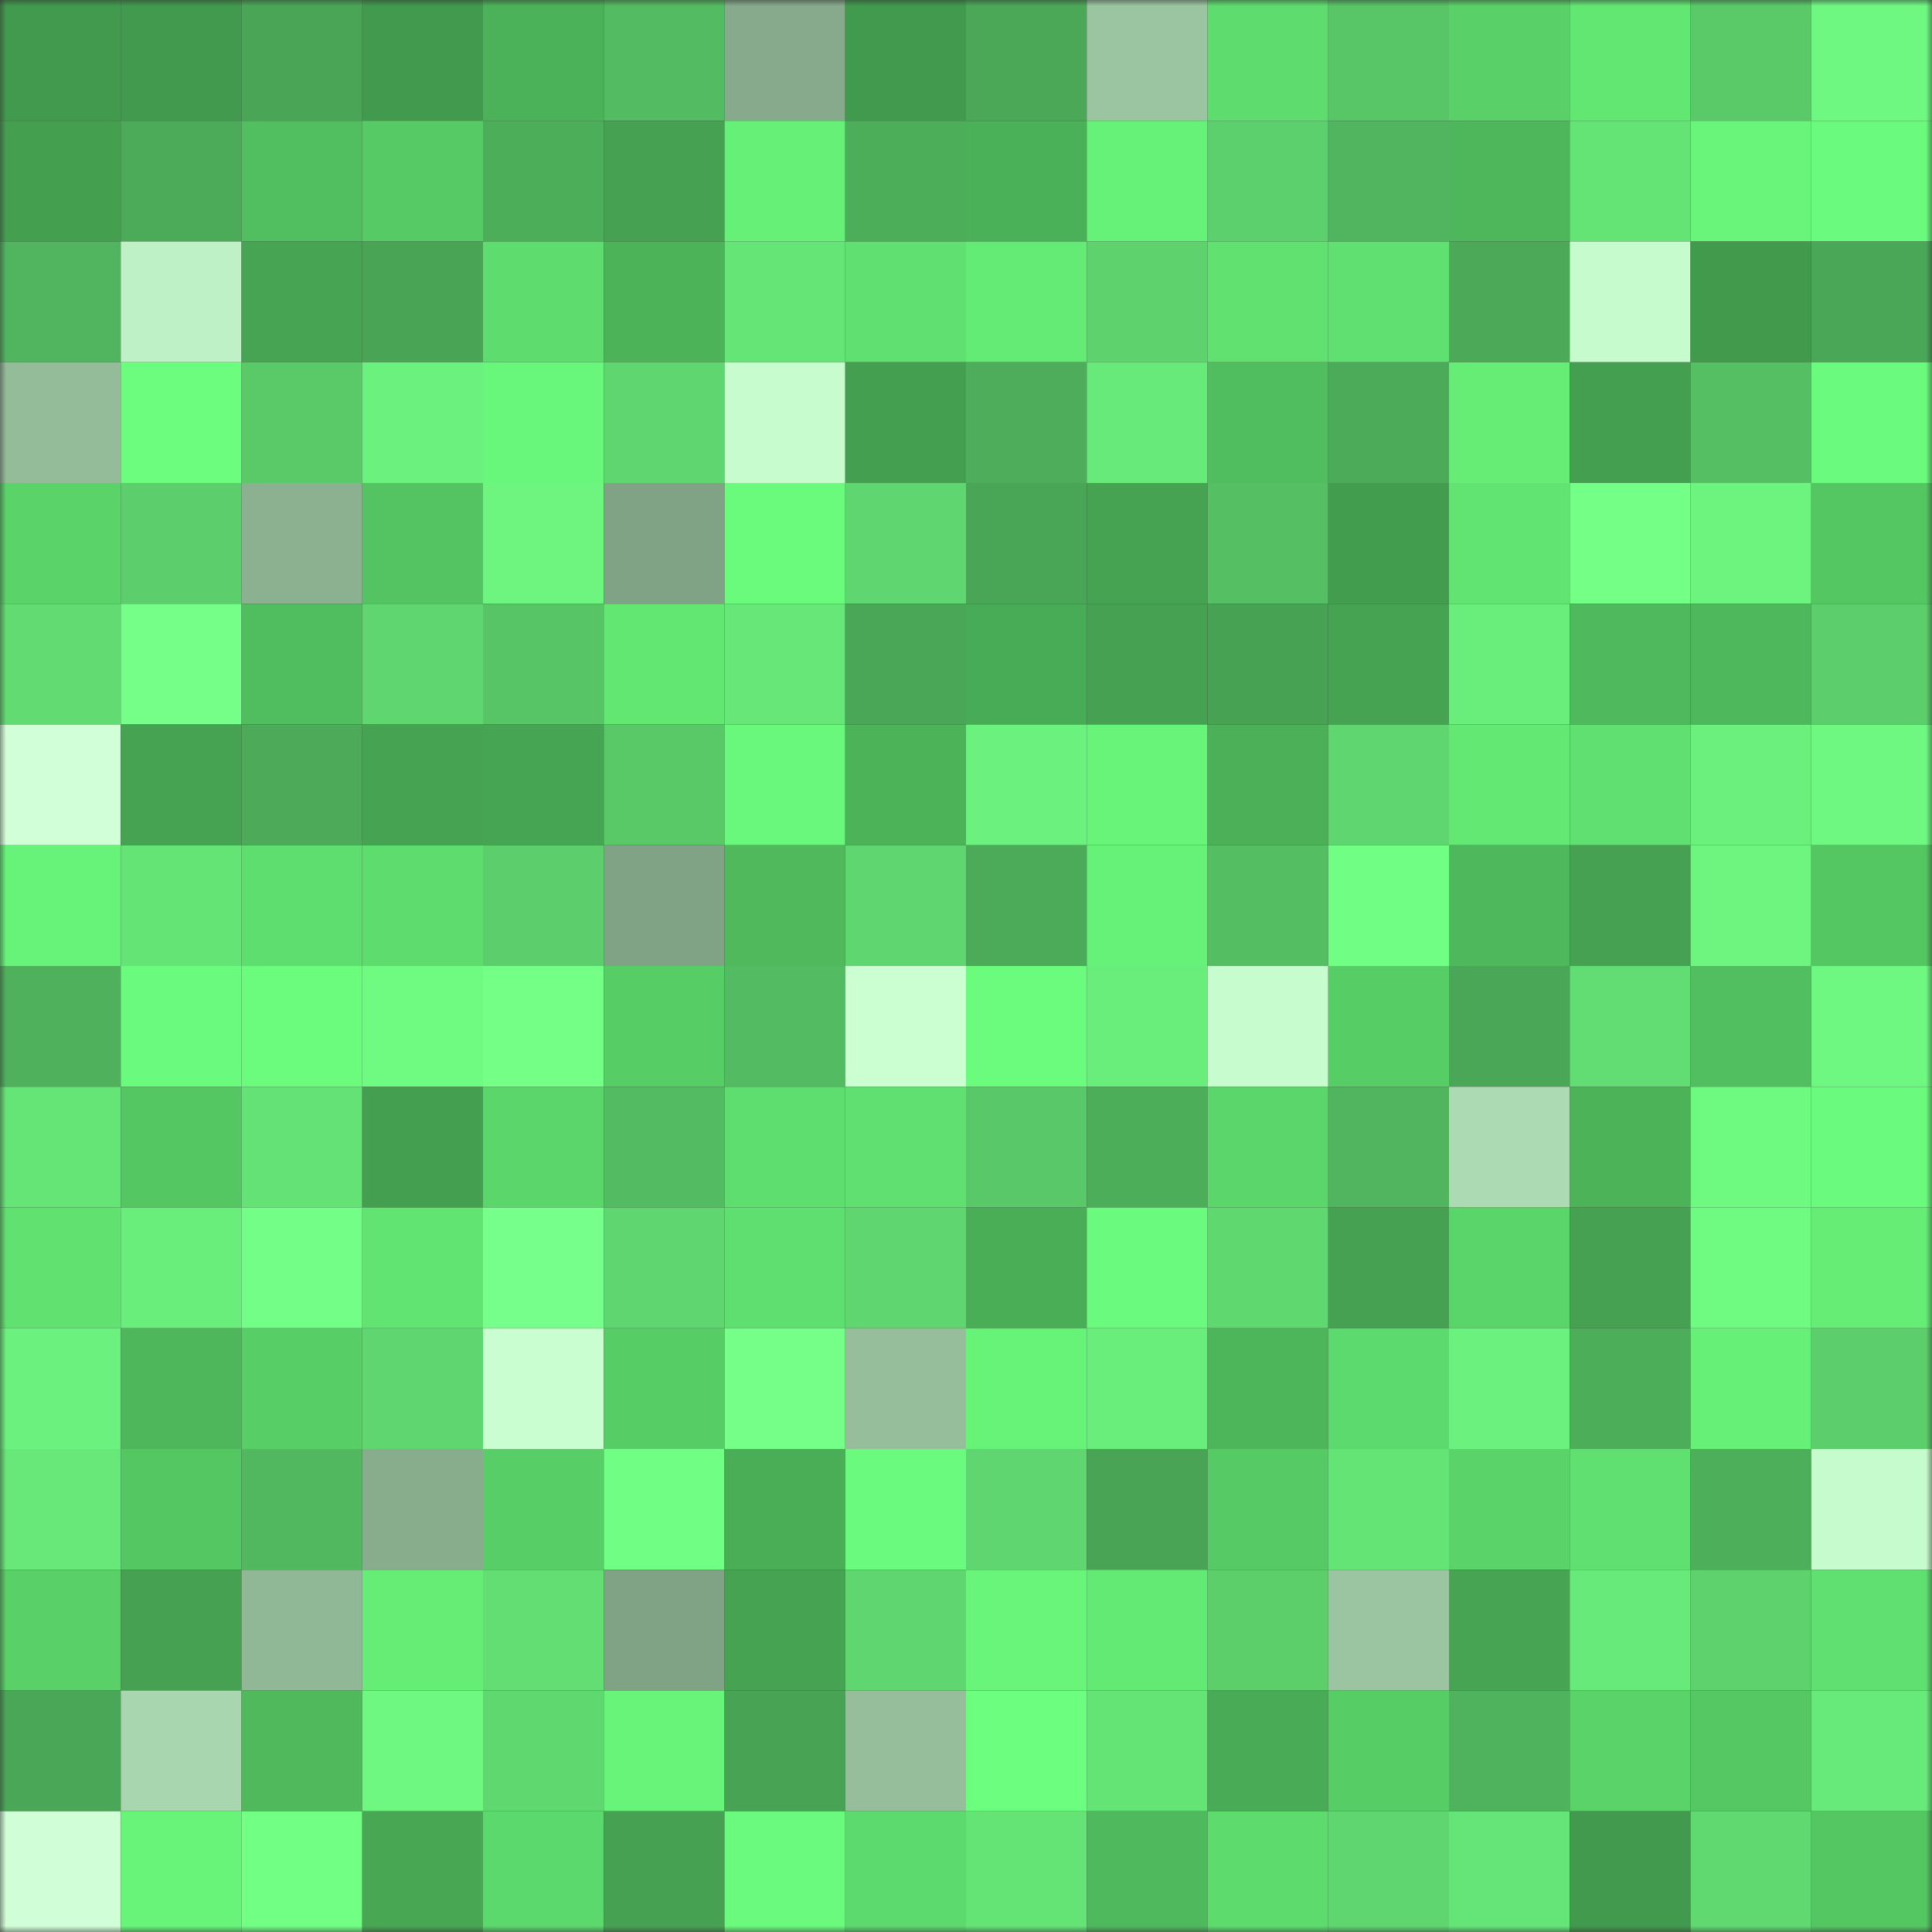 <svg viewBox="0 0 160 160" fill="none" role="img" xmlns="http://www.w3.org/2000/svg" width="240" height="240" name="lens%2Cgudwin.lens"><rect x="0" y="0" width="160" height="160" fill="#333333" stroke="none"/><mask id="853274584" mask-type="alpha" maskUnits="userSpaceOnUse" x="0" y="0" width="160" height="160"><rect width="160" height="160" fill="#FFFFFF"></rect></mask><g mask="url(#853274584)"><rect x="0" y="0" width="10" height="10" fill="#419a4d"></rect><rect x="10" y="0" width="10" height="10" fill="#419a4d"></rect><rect x="20" y="0" width="10" height="10" fill="#4aa656"></rect><rect x="30" y="0" width="10" height="10" fill="#419a4d"></rect><rect x="40" y="0" width="10" height="10" fill="#4bb259"></rect><rect x="50" y="0" width="10" height="10" fill="#53bb61"></rect><rect x="60" y="0" width="10" height="10" fill="#86aa8b"></rect><rect x="70" y="0" width="10" height="10" fill="#419a4d"></rect><rect x="80" y="0" width="10" height="10" fill="#4ba857"></rect><rect x="90" y="0" width="10" height="10" fill="#9bc5a1"></rect><rect x="100" y="0" width="10" height="10" fill="#5edd6e"></rect><rect x="110" y="0" width="10" height="10" fill="#58c566"></rect><rect x="120" y="0" width="10" height="10" fill="#59d168"></rect><rect x="130" y="0" width="10" height="10" fill="#62e773"></rect><rect x="140" y="0" width="10" height="10" fill="#5aca69"></rect><rect x="150" y="0" width="10" height="10" fill="#6ef881"></rect><rect x="0" y="10" width="10" height="10" fill="#449f4f"></rect><rect x="10" y="10" width="10" height="10" fill="#4cab58"></rect><rect x="20" y="10" width="10" height="10" fill="#51bf5f"></rect><rect x="30" y="10" width="10" height="10" fill="#56ca65"></rect><rect x="40" y="10" width="10" height="10" fill="#4dae5a"></rect><rect x="50" y="10" width="10" height="10" fill="#47a153"></rect><rect x="60" y="10" width="10" height="10" fill="#66f077"></rect><rect x="70" y="10" width="10" height="10" fill="#4dae5a"></rect><rect x="80" y="10" width="10" height="10" fill="#4bb158"></rect><rect x="90" y="10" width="10" height="10" fill="#66f178"></rect><rect x="100" y="10" width="10" height="10" fill="#5cd06c"></rect><rect x="110" y="10" width="10" height="10" fill="#50b55e"></rect><rect x="120" y="10" width="10" height="10" fill="#4eb75b"></rect><rect x="130" y="10" width="10" height="10" fill="#65e476"></rect><rect x="140" y="10" width="10" height="10" fill="#68f57a"></rect><rect x="150" y="10" width="10" height="10" fill="#6afa7d"></rect><rect x="0" y="20" width="10" height="10" fill="#50b55e"></rect><rect x="10" y="20" width="10" height="10" fill="#bef1c5"></rect><rect x="20" y="20" width="10" height="10" fill="#46a452"></rect><rect x="30" y="20" width="10" height="10" fill="#49a455"></rect><rect x="40" y="20" width="10" height="10" fill="#5edd6e"></rect><rect x="50" y="20" width="10" height="10" fill="#4cb359"></rect><rect x="60" y="20" width="10" height="10" fill="#66e577"></rect><rect x="70" y="20" width="10" height="10" fill="#5fe070"></rect><rect x="80" y="20" width="10" height="10" fill="#64eb75"></rect><rect x="90" y="20" width="10" height="10" fill="#5ed36d"></rect><rect x="100" y="20" width="10" height="10" fill="#60e170"></rect><rect x="110" y="20" width="10" height="10" fill="#5fe070"></rect><rect x="120" y="20" width="10" height="10" fill="#4ba958"></rect><rect x="130" y="20" width="10" height="10" fill="#c6fbcd"></rect><rect x="140" y="20" width="10" height="10" fill="#429b4d"></rect><rect x="150" y="20" width="10" height="10" fill="#4aa757"></rect><rect x="0" y="30" width="10" height="10" fill="#94bc99"></rect><rect x="10" y="30" width="10" height="10" fill="#6cfd7e"></rect><rect x="20" y="30" width="10" height="10" fill="#5aca69"></rect><rect x="30" y="30" width="10" height="10" fill="#6bf17d"></rect><rect x="40" y="30" width="10" height="10" fill="#69f77b"></rect><rect x="50" y="30" width="10" height="10" fill="#5fd66f"></rect><rect x="60" y="30" width="10" height="10" fill="#c7fdce"></rect><rect x="70" y="30" width="10" height="10" fill="#44a050"></rect><rect x="80" y="30" width="10" height="10" fill="#4dad5a"></rect><rect x="90" y="30" width="10" height="10" fill="#68ea7a"></rect><rect x="100" y="30" width="10" height="10" fill="#50be5e"></rect><rect x="110" y="30" width="10" height="10" fill="#4cab58"></rect><rect x="120" y="30" width="10" height="10" fill="#65ed76"></rect><rect x="130" y="30" width="10" height="10" fill="#44a050"></rect><rect x="140" y="30" width="10" height="10" fill="#55bf63"></rect><rect x="150" y="30" width="10" height="10" fill="#6afa7d"></rect><rect x="0" y="40" width="10" height="10" fill="#5ad469"></rect><rect x="10" y="40" width="10" height="10" fill="#5ccf6c"></rect><rect x="20" y="40" width="10" height="10" fill="#8bb190"></rect><rect x="30" y="40" width="10" height="10" fill="#53c461"></rect><rect x="40" y="40" width="10" height="10" fill="#6df57f"></rect><rect x="50" y="40" width="10" height="10" fill="#80a385"></rect><rect x="60" y="40" width="10" height="10" fill="#6afa7c"></rect><rect x="70" y="40" width="10" height="10" fill="#5fd66f"></rect><rect x="80" y="40" width="10" height="10" fill="#49a656"></rect><rect x="90" y="40" width="10" height="10" fill="#45a351"></rect><rect x="100" y="40" width="10" height="10" fill="#55c063"></rect><rect x="110" y="40" width="10" height="10" fill="#439d4e"></rect><rect x="120" y="40" width="10" height="10" fill="#61e471"></rect><rect x="130" y="40" width="10" height="10" fill="#74ff87"></rect><rect x="140" y="40" width="10" height="10" fill="#6df47f"></rect><rect x="150" y="40" width="10" height="10" fill="#54c763"></rect><rect x="0" y="50" width="10" height="10" fill="#62dc72"></rect><rect x="10" y="50" width="10" height="10" fill="#75ff89"></rect><rect x="20" y="50" width="10" height="10" fill="#50bd5e"></rect><rect x="30" y="50" width="10" height="10" fill="#5fd66f"></rect><rect x="40" y="50" width="10" height="10" fill="#57c466"></rect><rect x="50" y="50" width="10" height="10" fill="#62e773"></rect><rect x="60" y="50" width="10" height="10" fill="#67e778"></rect><rect x="70" y="50" width="10" height="10" fill="#4aa757"></rect><rect x="80" y="50" width="10" height="10" fill="#48ab55"></rect><rect x="90" y="50" width="10" height="10" fill="#47a153"></rect><rect x="100" y="50" width="10" height="10" fill="#48a254"></rect><rect x="110" y="50" width="10" height="10" fill="#45a351"></rect><rect x="120" y="50" width="10" height="10" fill="#69ed7b"></rect><rect x="130" y="50" width="10" height="10" fill="#4fba5d"></rect><rect x="140" y="50" width="10" height="10" fill="#4eb95c"></rect><rect x="150" y="50" width="10" height="10" fill="#5ccf6c"></rect><rect x="0" y="60" width="10" height="10" fill="#d1ffd8"></rect><rect x="10" y="60" width="10" height="10" fill="#45a351"></rect><rect x="20" y="60" width="10" height="10" fill="#4caa58"></rect><rect x="30" y="60" width="10" height="10" fill="#45a351"></rect><rect x="40" y="60" width="10" height="10" fill="#46a552"></rect><rect x="50" y="60" width="10" height="10" fill="#59c968"></rect><rect x="60" y="60" width="10" height="10" fill="#69f87b"></rect><rect x="70" y="60" width="10" height="10" fill="#4cb359"></rect><rect x="80" y="60" width="10" height="10" fill="#6bf17d"></rect><rect x="90" y="60" width="10" height="10" fill="#67f479"></rect><rect x="100" y="60" width="10" height="10" fill="#4bb058"></rect><rect x="110" y="60" width="10" height="10" fill="#5fd66f"></rect><rect x="120" y="60" width="10" height="10" fill="#63e874"></rect><rect x="130" y="60" width="10" height="10" fill="#5fe070"></rect><rect x="140" y="60" width="10" height="10" fill="#6bf07d"></rect><rect x="150" y="60" width="10" height="10" fill="#6ef881"></rect><rect x="0" y="70" width="10" height="10" fill="#67f379"></rect><rect x="10" y="70" width="10" height="10" fill="#65e476"></rect><rect x="20" y="70" width="10" height="10" fill="#5ede6e"></rect><rect x="30" y="70" width="10" height="10" fill="#5edd6e"></rect><rect x="40" y="70" width="10" height="10" fill="#5cce6b"></rect><rect x="50" y="70" width="10" height="10" fill="#80a385"></rect><rect x="60" y="70" width="10" height="10" fill="#4fb95c"></rect><rect x="70" y="70" width="10" height="10" fill="#5fd66f"></rect><rect x="80" y="70" width="10" height="10" fill="#4cab58"></rect><rect x="90" y="70" width="10" height="10" fill="#66f178"></rect><rect x="100" y="70" width="10" height="10" fill="#54be63"></rect><rect x="110" y="70" width="10" height="10" fill="#71fe84"></rect><rect x="120" y="70" width="10" height="10" fill="#4eb85c"></rect><rect x="130" y="70" width="10" height="10" fill="#47a153"></rect><rect x="140" y="70" width="10" height="10" fill="#6df57f"></rect><rect x="150" y="70" width="10" height="10" fill="#54c763"></rect><rect x="0" y="80" width="10" height="10" fill="#4fb15c"></rect><rect x="10" y="80" width="10" height="10" fill="#6afa7d"></rect><rect x="20" y="80" width="10" height="10" fill="#6bfb7d"></rect><rect x="30" y="80" width="10" height="10" fill="#6ffb82"></rect><rect x="40" y="80" width="10" height="10" fill="#74ff87"></rect><rect x="50" y="80" width="10" height="10" fill="#57cd66"></rect><rect x="60" y="80" width="10" height="10" fill="#53bb61"></rect><rect x="70" y="80" width="10" height="10" fill="#cbffd2"></rect><rect x="80" y="80" width="10" height="10" fill="#6bfc7e"></rect><rect x="90" y="80" width="10" height="10" fill="#6aee7b"></rect><rect x="100" y="80" width="10" height="10" fill="#c7fcce"></rect><rect x="110" y="80" width="10" height="10" fill="#57cd66"></rect><rect x="120" y="80" width="10" height="10" fill="#4aa757"></rect><rect x="130" y="80" width="10" height="10" fill="#62dd73"></rect><rect x="140" y="80" width="10" height="10" fill="#51be5f"></rect><rect x="150" y="80" width="10" height="10" fill="#6ef881"></rect><rect x="0" y="90" width="10" height="10" fill="#66e577"></rect><rect x="10" y="90" width="10" height="10" fill="#54c763"></rect><rect x="20" y="90" width="10" height="10" fill="#64e275"></rect><rect x="30" y="90" width="10" height="10" fill="#44a050"></rect><rect x="40" y="90" width="10" height="10" fill="#5bd66b"></rect><rect x="50" y="90" width="10" height="10" fill="#53bb61"></rect><rect x="60" y="90" width="10" height="10" fill="#5ede6e"></rect><rect x="70" y="90" width="10" height="10" fill="#5fe070"></rect><rect x="80" y="90" width="10" height="10" fill="#59c868"></rect><rect x="90" y="90" width="10" height="10" fill="#4dae5a"></rect><rect x="100" y="90" width="10" height="10" fill="#5bd66a"></rect><rect x="110" y="90" width="10" height="10" fill="#50b55e"></rect><rect x="120" y="90" width="10" height="10" fill="#acdab2"></rect><rect x="130" y="90" width="10" height="10" fill="#4cb359"></rect><rect x="140" y="90" width="10" height="10" fill="#6ef981"></rect><rect x="150" y="90" width="10" height="10" fill="#6afa7d"></rect><rect x="0" y="100" width="10" height="10" fill="#60e170"></rect><rect x="10" y="100" width="10" height="10" fill="#6aee7b"></rect><rect x="20" y="100" width="10" height="10" fill="#73ff87"></rect><rect x="30" y="100" width="10" height="10" fill="#61e471"></rect><rect x="40" y="100" width="10" height="10" fill="#76ff8a"></rect><rect x="50" y="100" width="10" height="10" fill="#5fd66f"></rect><rect x="60" y="100" width="10" height="10" fill="#5fdf6f"></rect><rect x="70" y="100" width="10" height="10" fill="#5fd66f"></rect><rect x="80" y="100" width="10" height="10" fill="#4aae57"></rect><rect x="90" y="100" width="10" height="10" fill="#6afa7d"></rect><rect x="100" y="100" width="10" height="10" fill="#60d870"></rect><rect x="110" y="100" width="10" height="10" fill="#47a153"></rect><rect x="120" y="100" width="10" height="10" fill="#5ad56a"></rect><rect x="130" y="100" width="10" height="10" fill="#47a153"></rect><rect x="140" y="100" width="10" height="10" fill="#6ffa82"></rect><rect x="150" y="100" width="10" height="10" fill="#65ed76"></rect><rect x="0" y="110" width="10" height="10" fill="#6bf17d"></rect><rect x="10" y="110" width="10" height="10" fill="#4eb75b"></rect><rect x="20" y="110" width="10" height="10" fill="#57ce66"></rect><rect x="30" y="110" width="10" height="10" fill="#5fd66f"></rect><rect x="40" y="110" width="10" height="10" fill="#c9ffd0"></rect><rect x="50" y="110" width="10" height="10" fill="#57cd66"></rect><rect x="60" y="110" width="10" height="10" fill="#75ff89"></rect><rect x="70" y="110" width="10" height="10" fill="#96be9b"></rect><rect x="80" y="110" width="10" height="10" fill="#67f278"></rect><rect x="90" y="110" width="10" height="10" fill="#6aee7b"></rect><rect x="100" y="110" width="10" height="10" fill="#4db55a"></rect><rect x="110" y="110" width="10" height="10" fill="#5dda6d"></rect><rect x="120" y="110" width="10" height="10" fill="#6bf17d"></rect><rect x="130" y="110" width="10" height="10" fill="#4dae5a"></rect><rect x="140" y="110" width="10" height="10" fill="#66f077"></rect><rect x="150" y="110" width="10" height="10" fill="#5ccf6c"></rect><rect x="0" y="120" width="10" height="10" fill="#67e878"></rect><rect x="10" y="120" width="10" height="10" fill="#54c763"></rect><rect x="20" y="120" width="10" height="10" fill="#51b85f"></rect><rect x="30" y="120" width="10" height="10" fill="#88ad8d"></rect><rect x="40" y="120" width="10" height="10" fill="#58ce67"></rect><rect x="50" y="120" width="10" height="10" fill="#71fe84"></rect><rect x="60" y="120" width="10" height="10" fill="#4aae57"></rect><rect x="70" y="120" width="10" height="10" fill="#6afa7d"></rect><rect x="80" y="120" width="10" height="10" fill="#5fd66f"></rect><rect x="90" y="120" width="10" height="10" fill="#49a455"></rect><rect x="100" y="120" width="10" height="10" fill="#56cb65"></rect><rect x="110" y="120" width="10" height="10" fill="#65e476"></rect><rect x="120" y="120" width="10" height="10" fill="#5ad369"></rect><rect x="130" y="120" width="10" height="10" fill="#5fe070"></rect><rect x="140" y="120" width="10" height="10" fill="#4eaf5b"></rect><rect x="150" y="120" width="10" height="10" fill="#c6fbcd"></rect><rect x="0" y="130" width="10" height="10" fill="#59d168"></rect><rect x="10" y="130" width="10" height="10" fill="#47a153"></rect><rect x="20" y="130" width="10" height="10" fill="#91b896"></rect><rect x="30" y="130" width="10" height="10" fill="#65ed76"></rect><rect x="40" y="130" width="10" height="10" fill="#63de73"></rect><rect x="50" y="130" width="10" height="10" fill="#80a385"></rect><rect x="60" y="130" width="10" height="10" fill="#45a351"></rect><rect x="70" y="130" width="10" height="10" fill="#5fd66f"></rect><rect x="80" y="130" width="10" height="10" fill="#68f57a"></rect><rect x="90" y="130" width="10" height="10" fill="#63ea75"></rect><rect x="100" y="130" width="10" height="10" fill="#5ccf6b"></rect><rect x="110" y="130" width="10" height="10" fill="#9bc5a1"></rect><rect x="120" y="130" width="10" height="10" fill="#46a452"></rect><rect x="130" y="130" width="10" height="10" fill="#68ea7a"></rect><rect x="140" y="130" width="10" height="10" fill="#5dd26d"></rect><rect x="150" y="130" width="10" height="10" fill="#5fe070"></rect><rect x="0" y="140" width="10" height="10" fill="#4aa757"></rect><rect x="10" y="140" width="10" height="10" fill="#a8d6ae"></rect><rect x="20" y="140" width="10" height="10" fill="#4fb95c"></rect><rect x="30" y="140" width="10" height="10" fill="#6ef881"></rect><rect x="40" y="140" width="10" height="10" fill="#60d870"></rect><rect x="50" y="140" width="10" height="10" fill="#67f479"></rect><rect x="60" y="140" width="10" height="10" fill="#48a354"></rect><rect x="70" y="140" width="10" height="10" fill="#96be9b"></rect><rect x="80" y="140" width="10" height="10" fill="#6cfe7f"></rect><rect x="90" y="140" width="10" height="10" fill="#65e476"></rect><rect x="100" y="140" width="10" height="10" fill="#49ab55"></rect><rect x="110" y="140" width="10" height="10" fill="#57cd66"></rect><rect x="120" y="140" width="10" height="10" fill="#4fb25c"></rect><rect x="130" y="140" width="10" height="10" fill="#5ad469"></rect><rect x="140" y="140" width="10" height="10" fill="#55c863"></rect><rect x="150" y="140" width="10" height="10" fill="#68ea7a"></rect><rect x="0" y="150" width="10" height="10" fill="#d0ffd7"></rect><rect x="10" y="150" width="10" height="10" fill="#67f479"></rect><rect x="20" y="150" width="10" height="10" fill="#71ff84"></rect><rect x="30" y="150" width="10" height="10" fill="#47a753"></rect><rect x="40" y="150" width="10" height="10" fill="#5cd96c"></rect><rect x="50" y="150" width="10" height="10" fill="#47a153"></rect><rect x="60" y="150" width="10" height="10" fill="#6afa7d"></rect><rect x="70" y="150" width="10" height="10" fill="#5dda6d"></rect><rect x="80" y="150" width="10" height="10" fill="#65e476"></rect><rect x="90" y="150" width="10" height="10" fill="#4fba5d"></rect><rect x="100" y="150" width="10" height="10" fill="#5ddc6d"></rect><rect x="110" y="150" width="10" height="10" fill="#5fd66f"></rect><rect x="120" y="150" width="10" height="10" fill="#65e477"></rect><rect x="130" y="150" width="10" height="10" fill="#419a4d"></rect><rect x="140" y="150" width="10" height="10" fill="#60d970"></rect><rect x="150" y="150" width="10" height="10" fill="#54c763"></rect></g></svg>